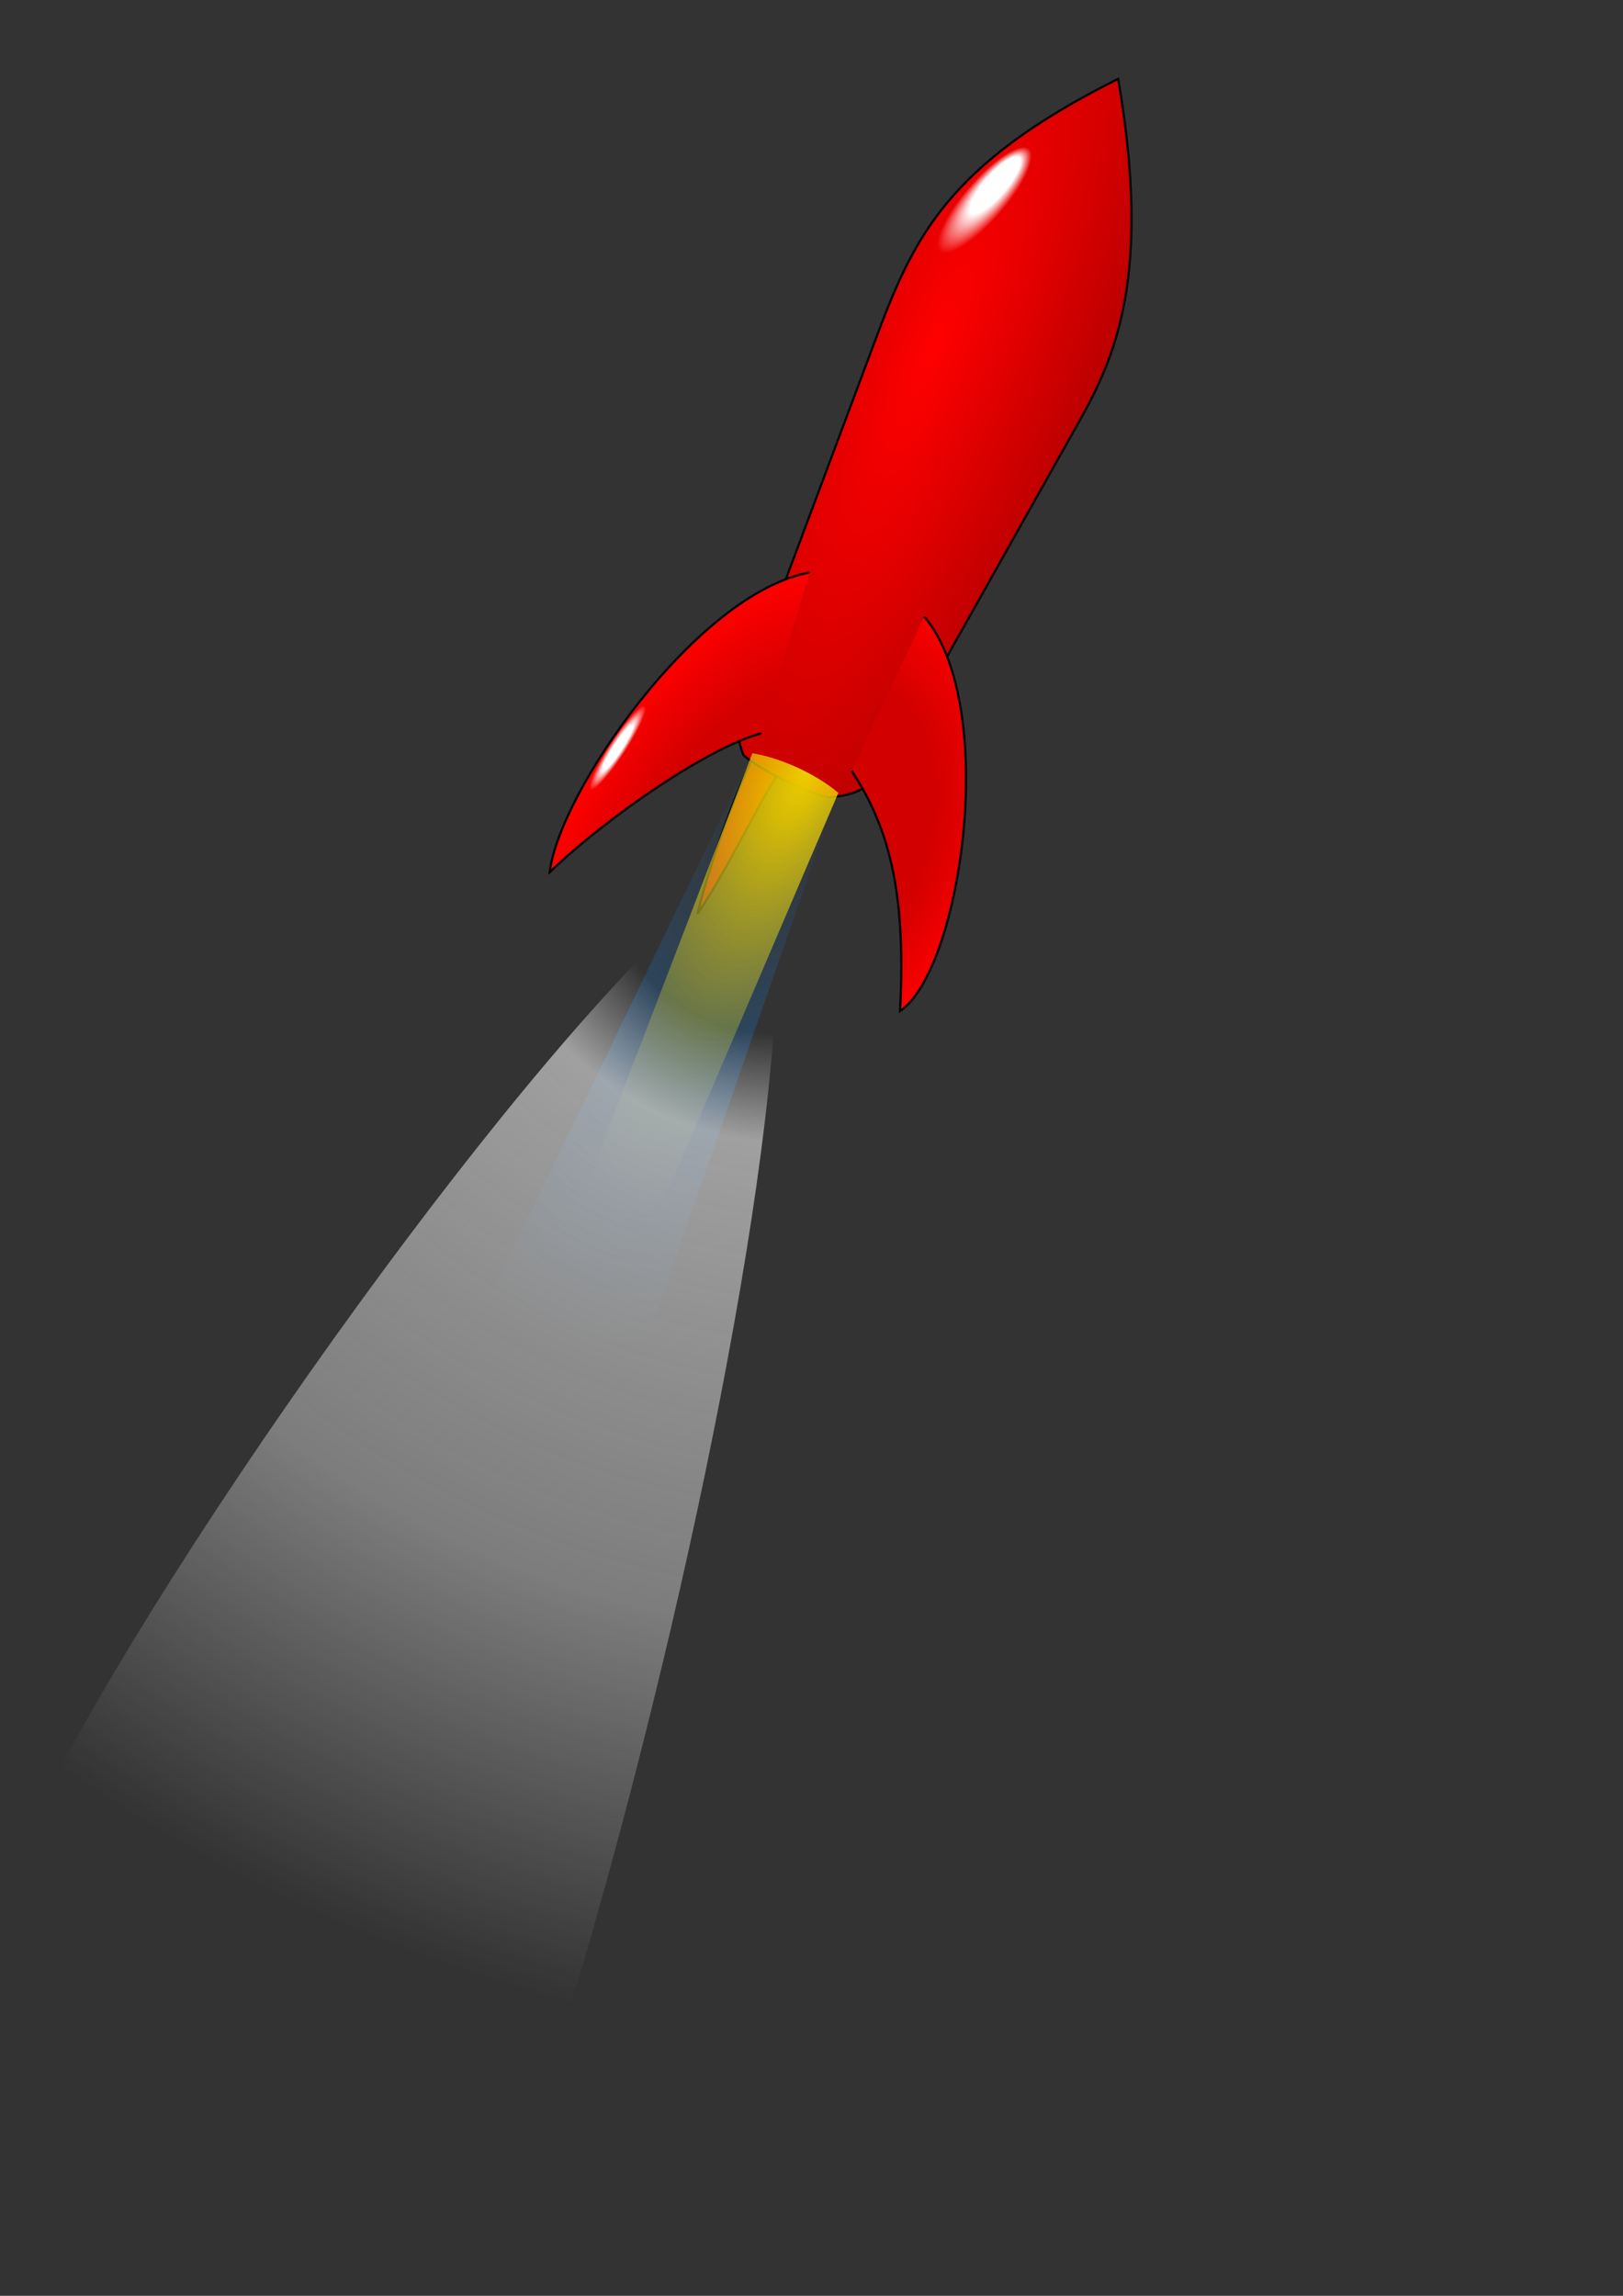 <svg xmlns="http://www.w3.org/2000/svg" xmlns:xlink="http://www.w3.org/1999/xlink" viewBox="0 0 744.094 1052.362"><rect x="0" y="0" width="744.094" height="1052.362" fill="#333333" stroke="none"/><defs><radialGradient id="c" gradientUnits="userSpaceOnUse" cy="185.56" cx="184.08" gradientTransform="matrix(1.235 .507 -1.878 4.577 549.53 -784.19)" r="90.832"><stop stop-color="red" offset="0"/><stop stop-color="#930000" offset="1"/></radialGradient><radialGradient id="e" xlink:href="#a" gradientUnits="userSpaceOnUse" cy="372.3" cx="170.81" gradientTransform="matrix(2.834 2.283 -3.171 3.936 1048.7 -1465.6)" r="26.731"/><radialGradient id="f" xlink:href="#a" gradientUnits="userSpaceOnUse" cy="418.66" cx="102.28" gradientTransform="matrix(1.087 -2.714 1.58 .633 -423.76 437.71)" r="60.099"/><radialGradient id="h" gradientUnits="userSpaceOnUse" cy="511.98" cx="116.51" gradientTransform="matrix(-1.449 3.233 -1.412 -.633 1261.9 300.78)" r="60.609"><stop stop-color="#eccd00" offset="0"/><stop stop-color="#eccd00" stop-opacity="0" offset="1"/></radialGradient><radialGradient id="i" gradientUnits="userSpaceOnUse" cy="422.25" cx="-38.469" gradientTransform="matrix(-1.248 2.917 -1.47 -.629 938.93 726.98)" r="89.506"><stop stop-color="#1a7edc" stop-opacity="0" offset="0"/><stop stop-color="#1a7edc" stop-opacity="0" offset=".103"/><stop stop-color="#1a7edc" stop-opacity=".32" offset=".584"/><stop stop-color="#1a7edc" stop-opacity="0" offset="1"/></radialGradient><radialGradient id="j" gradientUnits="userSpaceOnUse" cy="534.7" cx="262.3" gradientTransform="matrix(-1.284 2.618 -3.144 -1.543 2362.1 556.05)" r="171.73"><stop stop-color="#ccc" stop-opacity="0" offset="0"/><stop stop-color="#ccc" stop-opacity="0" offset=".107"/><stop stop-color="#ccc" stop-opacity=".711" offset=".203"/><stop stop-color="#ccc" stop-opacity=".485" offset=".63"/><stop stop-color="#ccc" stop-opacity="0" offset="1"/></radialGradient><radialGradient id="d" fx="492.06" fy="107.73" xlink:href="#b" gradientUnits="userSpaceOnUse" cy="115.56" cx="465.87" gradientTransform="matrix(.456 -.525 .156 .136 220.88 320.61)" r="44.952"/><radialGradient id="g" xlink:href="#b" gradientUnits="userSpaceOnUse" cy="345.56" cx="231.57" gradientTransform="matrix(.165 .107 -.655 1.008 471.32 -30.345)" r="19.193"/><linearGradient id="b"><stop stop-color="#fff" offset="0"/><stop stop-color="#fff" offset=".536"/><stop stop-color="#fff" stop-opacity="0" offset="1"/></linearGradient><linearGradient id="a"><stop stop-color="#d30000" offset="0"/><stop stop-color="#d30000" offset=".679"/><stop stop-color="red" offset="1"/></linearGradient></defs><g stroke="#000"><path d="M366.17 342.22c-13.469 13.469-28.958 51.181-46.467 76.772 12.121-47.478 36.365-104.05 66.67-139.4" fill="#d30000"/><path d="M342.93 311.92l58.589-156.57c17.244-46.084 32.325-79.802 111.12-119.2 15.489 90.577-1.319 127.58-18.183 157.58l-86.873 154.55c-4.683 8.331-10.775 16.499-28.284 17.172-13.301-3.807-29.632-12.123-38.386-19.192-5.388-13.469-2.105-23.321 2.02-34.346z" fill="url(#c)"/><path fill="url(#d)" stroke="none" d="M425 65h58v55h-58z"/><path d="M423.75 282.63c34.682 41.079 16.836 161.96-11.111 180.82 2.693-50.844-3.704-82.496-22.224-110.11" fill="url(#e)"/><path d="M371.22 262.42c-51.854 9.428-114.82 100.68-119.2 137.38 27.274-26.264 73.741-57.579 96.975-63.64" fill="url(#f)"/><path fill="url(#g)" stroke="none" d="M268 322h30v41h-30z"/></g><path d="M344.95 345.26c13.385 2.273 29.295 9.597 39.396 18.183l-89.903 210.11-31.315-15.152 81.822-213.14z" fill="url(#h)"/><path d="M342.93 349.3l39.396 18.688-106.16 304.97-72.857-34.286 139.62-289.37z" fill="url(#i)"/><path d="M315.66 417.99C231.481 492.742 66.49 725.08 12.61 840.23l238.4 113.14c53.202-165.66 104.38-404.06 105.06-513.16l-40.406-22.224z" fill="url(#j)"/></svg>